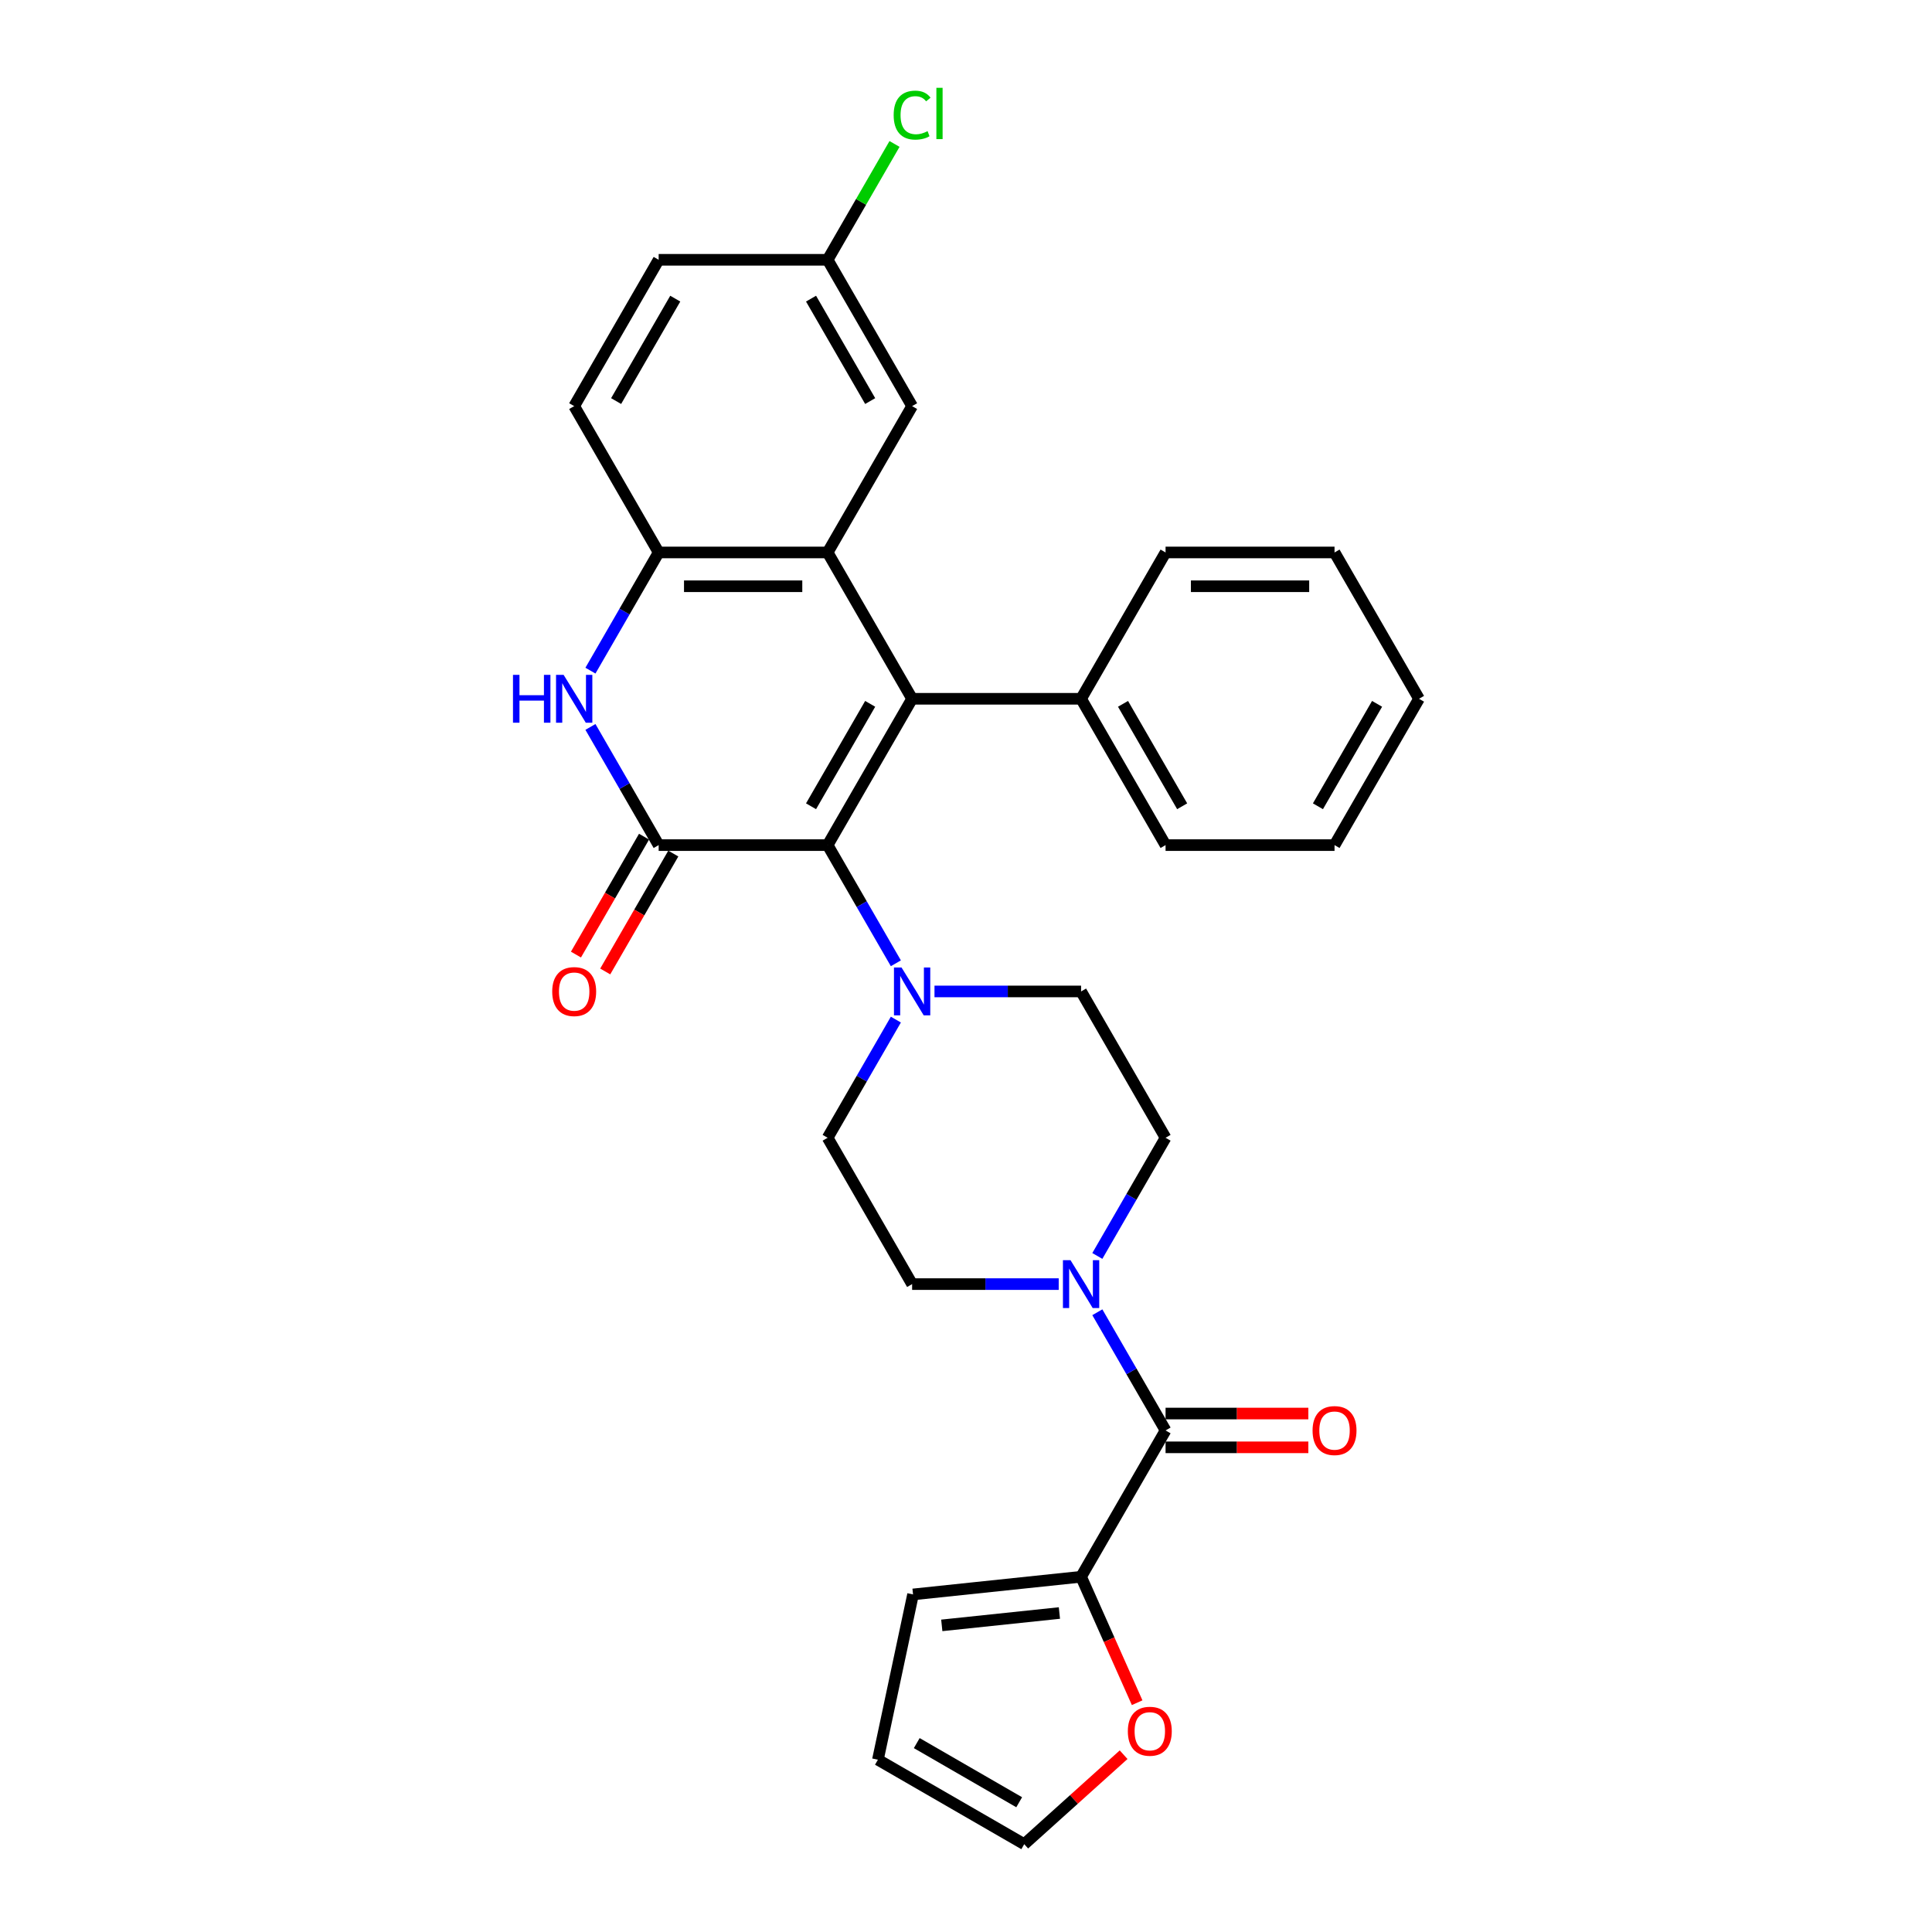 <?xml version='1.0' encoding='iso-8859-1'?>
<svg version='1.1' baseProfile='full'
              xmlns='http://www.w3.org/2000/svg'
                      xmlns:rdkit='http://www.rdkit.org/xml'
                      xmlns:xlink='http://www.w3.org/1999/xlink'
                  xml:space='preserve'
width='1000px' height='1000px' viewBox='0 0 1000 1000'>
<!-- END OF HEADER -->
<rect style='opacity:1.0;fill:#FFFFFF;stroke:none' width='1000' height='1000' x='0' y='0'> </rect>
<path class='bond-0' d='M 472.11,361.69 L 428.382,437.43' style='fill:none;fill-rule:evenodd;stroke:#000000;stroke-width:6px;stroke-linecap:butt;stroke-linejoin:miter;stroke-opacity:1' />
<path class='bond-0' d='M 450.403,364.305 L 419.793,417.323' style='fill:none;fill-rule:evenodd;stroke:#000000;stroke-width:6px;stroke-linecap:butt;stroke-linejoin:miter;stroke-opacity:1' />
<path class='bond-2' d='M 472.11,361.69 L 428.382,285.95' style='fill:none;fill-rule:evenodd;stroke:#000000;stroke-width:6px;stroke-linecap:butt;stroke-linejoin:miter;stroke-opacity:1' />
<path class='bond-11' d='M 472.11,361.69 L 559.567,361.69' style='fill:none;fill-rule:evenodd;stroke:#000000;stroke-width:6px;stroke-linecap:butt;stroke-linejoin:miter;stroke-opacity:1' />
<path class='bond-1' d='M 428.382,437.43 L 340.925,437.43' style='fill:none;fill-rule:evenodd;stroke:#000000;stroke-width:6px;stroke-linecap:butt;stroke-linejoin:miter;stroke-opacity:1' />
<path class='bond-6' d='M 428.382,437.43 L 446.04,468.015' style='fill:none;fill-rule:evenodd;stroke:#000000;stroke-width:6px;stroke-linecap:butt;stroke-linejoin:miter;stroke-opacity:1' />
<path class='bond-6' d='M 446.04,468.015 L 463.698,498.6' style='fill:none;fill-rule:evenodd;stroke:#0000FF;stroke-width:6px;stroke-linecap:butt;stroke-linejoin:miter;stroke-opacity:1' />
<path class='bond-12' d='M 333.351,433.057 L 315.733,463.572' style='fill:none;fill-rule:evenodd;stroke:#000000;stroke-width:6px;stroke-linecap:butt;stroke-linejoin:miter;stroke-opacity:1' />
<path class='bond-12' d='M 315.733,463.572 L 298.115,494.087' style='fill:none;fill-rule:evenodd;stroke:#FF0000;stroke-width:6px;stroke-linecap:butt;stroke-linejoin:miter;stroke-opacity:1' />
<path class='bond-12' d='M 348.499,441.803 L 330.881,472.318' style='fill:none;fill-rule:evenodd;stroke:#000000;stroke-width:6px;stroke-linecap:butt;stroke-linejoin:miter;stroke-opacity:1' />
<path class='bond-12' d='M 330.881,472.318 L 313.263,502.832' style='fill:none;fill-rule:evenodd;stroke:#FF0000;stroke-width:6px;stroke-linecap:butt;stroke-linejoin:miter;stroke-opacity:1' />
<path class='bond-30' d='M 340.925,437.43 L 323.267,406.845' style='fill:none;fill-rule:evenodd;stroke:#000000;stroke-width:6px;stroke-linecap:butt;stroke-linejoin:miter;stroke-opacity:1' />
<path class='bond-30' d='M 323.267,406.845 L 305.608,376.26' style='fill:none;fill-rule:evenodd;stroke:#0000FF;stroke-width:6px;stroke-linecap:butt;stroke-linejoin:miter;stroke-opacity:1' />
<path class='bond-5' d='M 428.382,285.95 L 340.925,285.95' style='fill:none;fill-rule:evenodd;stroke:#000000;stroke-width:6px;stroke-linecap:butt;stroke-linejoin:miter;stroke-opacity:1' />
<path class='bond-5' d='M 415.263,303.442 L 354.043,303.442' style='fill:none;fill-rule:evenodd;stroke:#000000;stroke-width:6px;stroke-linecap:butt;stroke-linejoin:miter;stroke-opacity:1' />
<path class='bond-9' d='M 428.382,285.95 L 472.11,210.21' style='fill:none;fill-rule:evenodd;stroke:#000000;stroke-width:6px;stroke-linecap:butt;stroke-linejoin:miter;stroke-opacity:1' />
<path class='bond-3' d='M 305.608,347.12 L 323.267,316.535' style='fill:none;fill-rule:evenodd;stroke:#0000FF;stroke-width:6px;stroke-linecap:butt;stroke-linejoin:miter;stroke-opacity:1' />
<path class='bond-3' d='M 323.267,316.535 L 340.925,285.95' style='fill:none;fill-rule:evenodd;stroke:#000000;stroke-width:6px;stroke-linecap:butt;stroke-linejoin:miter;stroke-opacity:1' />
<path class='bond-4' d='M 603.295,740.39 L 585.637,709.805' style='fill:none;fill-rule:evenodd;stroke:#000000;stroke-width:6px;stroke-linecap:butt;stroke-linejoin:miter;stroke-opacity:1' />
<path class='bond-4' d='M 585.637,709.805 L 567.979,679.22' style='fill:none;fill-rule:evenodd;stroke:#0000FF;stroke-width:6px;stroke-linecap:butt;stroke-linejoin:miter;stroke-opacity:1' />
<path class='bond-8' d='M 603.295,740.39 L 559.567,816.13' style='fill:none;fill-rule:evenodd;stroke:#000000;stroke-width:6px;stroke-linecap:butt;stroke-linejoin:miter;stroke-opacity:1' />
<path class='bond-17' d='M 603.295,749.135 L 640.246,749.135' style='fill:none;fill-rule:evenodd;stroke:#000000;stroke-width:6px;stroke-linecap:butt;stroke-linejoin:miter;stroke-opacity:1' />
<path class='bond-17' d='M 640.246,749.135 L 677.196,749.135' style='fill:none;fill-rule:evenodd;stroke:#FF0000;stroke-width:6px;stroke-linecap:butt;stroke-linejoin:miter;stroke-opacity:1' />
<path class='bond-17' d='M 603.295,731.644 L 640.246,731.644' style='fill:none;fill-rule:evenodd;stroke:#000000;stroke-width:6px;stroke-linecap:butt;stroke-linejoin:miter;stroke-opacity:1' />
<path class='bond-17' d='M 640.246,731.644 L 677.196,731.644' style='fill:none;fill-rule:evenodd;stroke:#FF0000;stroke-width:6px;stroke-linecap:butt;stroke-linejoin:miter;stroke-opacity:1' />
<path class='bond-20' d='M 340.925,285.95 L 297.196,210.21' style='fill:none;fill-rule:evenodd;stroke:#000000;stroke-width:6px;stroke-linecap:butt;stroke-linejoin:miter;stroke-opacity:1' />
<path class='bond-13' d='M 463.698,527.74 L 446.04,558.325' style='fill:none;fill-rule:evenodd;stroke:#0000FF;stroke-width:6px;stroke-linecap:butt;stroke-linejoin:miter;stroke-opacity:1' />
<path class='bond-13' d='M 446.04,558.325 L 428.382,588.91' style='fill:none;fill-rule:evenodd;stroke:#000000;stroke-width:6px;stroke-linecap:butt;stroke-linejoin:miter;stroke-opacity:1' />
<path class='bond-14' d='M 483.689,513.17 L 521.628,513.17' style='fill:none;fill-rule:evenodd;stroke:#0000FF;stroke-width:6px;stroke-linecap:butt;stroke-linejoin:miter;stroke-opacity:1' />
<path class='bond-14' d='M 521.628,513.17 L 559.567,513.17' style='fill:none;fill-rule:evenodd;stroke:#000000;stroke-width:6px;stroke-linecap:butt;stroke-linejoin:miter;stroke-opacity:1' />
<path class='bond-7' d='M 567.979,650.079 L 585.637,619.495' style='fill:none;fill-rule:evenodd;stroke:#0000FF;stroke-width:6px;stroke-linecap:butt;stroke-linejoin:miter;stroke-opacity:1' />
<path class='bond-7' d='M 585.637,619.495 L 603.295,588.91' style='fill:none;fill-rule:evenodd;stroke:#000000;stroke-width:6px;stroke-linecap:butt;stroke-linejoin:miter;stroke-opacity:1' />
<path class='bond-33' d='M 547.988,664.65 L 510.049,664.65' style='fill:none;fill-rule:evenodd;stroke:#0000FF;stroke-width:6px;stroke-linecap:butt;stroke-linejoin:miter;stroke-opacity:1' />
<path class='bond-33' d='M 510.049,664.65 L 472.11,664.65' style='fill:none;fill-rule:evenodd;stroke:#000000;stroke-width:6px;stroke-linecap:butt;stroke-linejoin:miter;stroke-opacity:1' />
<path class='bond-10' d='M 559.567,816.13 L 574.078,848.722' style='fill:none;fill-rule:evenodd;stroke:#000000;stroke-width:6px;stroke-linecap:butt;stroke-linejoin:miter;stroke-opacity:1' />
<path class='bond-10' d='M 574.078,848.722 L 588.589,881.315' style='fill:none;fill-rule:evenodd;stroke:#FF0000;stroke-width:6px;stroke-linecap:butt;stroke-linejoin:miter;stroke-opacity:1' />
<path class='bond-18' d='M 559.567,816.13 L 472.589,825.271' style='fill:none;fill-rule:evenodd;stroke:#000000;stroke-width:6px;stroke-linecap:butt;stroke-linejoin:miter;stroke-opacity:1' />
<path class='bond-18' d='M 548.349,834.896 L 487.464,841.296' style='fill:none;fill-rule:evenodd;stroke:#000000;stroke-width:6px;stroke-linecap:butt;stroke-linejoin:miter;stroke-opacity:1' />
<path class='bond-22' d='M 472.11,210.21 L 428.382,134.47' style='fill:none;fill-rule:evenodd;stroke:#000000;stroke-width:6px;stroke-linecap:butt;stroke-linejoin:miter;stroke-opacity:1' />
<path class='bond-22' d='M 450.403,207.595 L 419.793,154.577' style='fill:none;fill-rule:evenodd;stroke:#000000;stroke-width:6px;stroke-linecap:butt;stroke-linejoin:miter;stroke-opacity:1' />
<path class='bond-19' d='M 581.583,908.231 L 555.864,931.388' style='fill:none;fill-rule:evenodd;stroke:#FF0000;stroke-width:6px;stroke-linecap:butt;stroke-linejoin:miter;stroke-opacity:1' />
<path class='bond-19' d='M 555.864,931.388 L 530.146,954.545' style='fill:none;fill-rule:evenodd;stroke:#000000;stroke-width:6px;stroke-linecap:butt;stroke-linejoin:miter;stroke-opacity:1' />
<path class='bond-25' d='M 559.567,361.69 L 603.295,437.43' style='fill:none;fill-rule:evenodd;stroke:#000000;stroke-width:6px;stroke-linecap:butt;stroke-linejoin:miter;stroke-opacity:1' />
<path class='bond-25' d='M 581.274,364.305 L 611.884,417.323' style='fill:none;fill-rule:evenodd;stroke:#000000;stroke-width:6px;stroke-linecap:butt;stroke-linejoin:miter;stroke-opacity:1' />
<path class='bond-26' d='M 559.567,361.69 L 603.295,285.95' style='fill:none;fill-rule:evenodd;stroke:#000000;stroke-width:6px;stroke-linecap:butt;stroke-linejoin:miter;stroke-opacity:1' />
<path class='bond-16' d='M 428.382,588.91 L 472.11,664.65' style='fill:none;fill-rule:evenodd;stroke:#000000;stroke-width:6px;stroke-linecap:butt;stroke-linejoin:miter;stroke-opacity:1' />
<path class='bond-15' d='M 559.567,513.17 L 603.295,588.91' style='fill:none;fill-rule:evenodd;stroke:#000000;stroke-width:6px;stroke-linecap:butt;stroke-linejoin:miter;stroke-opacity:1' />
<path class='bond-21' d='M 472.589,825.271 L 454.406,910.817' style='fill:none;fill-rule:evenodd;stroke:#000000;stroke-width:6px;stroke-linecap:butt;stroke-linejoin:miter;stroke-opacity:1' />
<path class='bond-34' d='M 530.146,954.545 L 454.406,910.817' style='fill:none;fill-rule:evenodd;stroke:#000000;stroke-width:6px;stroke-linecap:butt;stroke-linejoin:miter;stroke-opacity:1' />
<path class='bond-34' d='M 527.53,932.838 L 474.512,902.228' style='fill:none;fill-rule:evenodd;stroke:#000000;stroke-width:6px;stroke-linecap:butt;stroke-linejoin:miter;stroke-opacity:1' />
<path class='bond-32' d='M 297.196,210.21 L 340.925,134.47' style='fill:none;fill-rule:evenodd;stroke:#000000;stroke-width:6px;stroke-linecap:butt;stroke-linejoin:miter;stroke-opacity:1' />
<path class='bond-32' d='M 318.903,207.595 L 349.513,154.577' style='fill:none;fill-rule:evenodd;stroke:#000000;stroke-width:6px;stroke-linecap:butt;stroke-linejoin:miter;stroke-opacity:1' />
<path class='bond-23' d='M 428.382,134.47 L 340.925,134.47' style='fill:none;fill-rule:evenodd;stroke:#000000;stroke-width:6px;stroke-linecap:butt;stroke-linejoin:miter;stroke-opacity:1' />
<path class='bond-24' d='M 428.382,134.47 L 445.691,104.489' style='fill:none;fill-rule:evenodd;stroke:#000000;stroke-width:6px;stroke-linecap:butt;stroke-linejoin:miter;stroke-opacity:1' />
<path class='bond-24' d='M 445.691,104.489 L 463.001,74.508' style='fill:none;fill-rule:evenodd;stroke:#00CC00;stroke-width:6px;stroke-linecap:butt;stroke-linejoin:miter;stroke-opacity:1' />
<path class='bond-28' d='M 603.295,437.43 L 690.752,437.43' style='fill:none;fill-rule:evenodd;stroke:#000000;stroke-width:6px;stroke-linecap:butt;stroke-linejoin:miter;stroke-opacity:1' />
<path class='bond-27' d='M 603.295,285.95 L 690.752,285.95' style='fill:none;fill-rule:evenodd;stroke:#000000;stroke-width:6px;stroke-linecap:butt;stroke-linejoin:miter;stroke-opacity:1' />
<path class='bond-27' d='M 616.414,303.442 L 677.634,303.442' style='fill:none;fill-rule:evenodd;stroke:#000000;stroke-width:6px;stroke-linecap:butt;stroke-linejoin:miter;stroke-opacity:1' />
<path class='bond-29' d='M 690.752,285.95 L 734.481,361.69' style='fill:none;fill-rule:evenodd;stroke:#000000;stroke-width:6px;stroke-linecap:butt;stroke-linejoin:miter;stroke-opacity:1' />
<path class='bond-31' d='M 690.752,437.43 L 734.481,361.69' style='fill:none;fill-rule:evenodd;stroke:#000000;stroke-width:6px;stroke-linecap:butt;stroke-linejoin:miter;stroke-opacity:1' />
<path class='bond-31' d='M 682.164,417.323 L 712.773,364.305' style='fill:none;fill-rule:evenodd;stroke:#000000;stroke-width:6px;stroke-linecap:butt;stroke-linejoin:miter;stroke-opacity:1' />
<path  class='atom-4' d='M 265.519 349.306
L 268.878 349.306
L 268.878 359.836
L 281.541 359.836
L 281.541 349.306
L 284.9 349.306
L 284.9 374.074
L 281.541 374.074
L 281.541 362.635
L 268.878 362.635
L 268.878 374.074
L 265.519 374.074
L 265.519 349.306
' fill='#0000FF'/>
<path  class='atom-4' d='M 291.721 349.306
L 299.837 362.425
Q 300.642 363.719, 301.936 366.063
Q 303.231 368.407, 303.301 368.547
L 303.301 349.306
L 306.589 349.306
L 306.589 374.074
L 303.196 374.074
L 294.485 359.731
Q 293.471 358.052, 292.386 356.128
Q 291.337 354.204, 291.022 353.609
L 291.022 374.074
L 287.803 374.074
L 287.803 349.306
L 291.721 349.306
' fill='#0000FF'/>
<path  class='atom-7' d='M 466.635 500.786
L 474.751 513.905
Q 475.556 515.199, 476.85 517.543
Q 478.145 519.887, 478.214 520.027
L 478.214 500.786
L 481.503 500.786
L 481.503 525.554
L 478.11 525.554
L 469.399 511.211
Q 468.384 509.532, 467.3 507.608
Q 466.25 505.684, 465.936 505.089
L 465.936 525.554
L 462.717 525.554
L 462.717 500.786
L 466.635 500.786
' fill='#0000FF'/>
<path  class='atom-8' d='M 554.092 652.266
L 562.208 665.384
Q 563.013 666.679, 564.307 669.023
Q 565.601 671.366, 565.671 671.506
L 565.671 652.266
L 568.96 652.266
L 568.96 677.034
L 565.566 677.034
L 556.856 662.691
Q 555.841 661.011, 554.757 659.087
Q 553.707 657.163, 553.392 656.569
L 553.392 677.034
L 550.174 677.034
L 550.174 652.266
L 554.092 652.266
' fill='#0000FF'/>
<path  class='atom-11' d='M 583.769 896.095
Q 583.769 890.148, 586.708 886.825
Q 589.647 883.502, 595.139 883.502
Q 600.631 883.502, 603.57 886.825
Q 606.508 890.148, 606.508 896.095
Q 606.508 902.112, 603.535 905.541
Q 600.561 908.934, 595.139 908.934
Q 589.682 908.934, 586.708 905.541
Q 583.769 902.147, 583.769 896.095
M 595.139 906.135
Q 598.917 906.135, 600.946 903.617
Q 603.01 901.063, 603.01 896.095
Q 603.01 891.233, 600.946 888.784
Q 598.917 886.3, 595.139 886.3
Q 591.361 886.3, 589.297 888.749
Q 587.268 891.198, 587.268 896.095
Q 587.268 901.098, 589.297 903.617
Q 591.361 906.135, 595.139 906.135
' fill='#FF0000'/>
<path  class='atom-13' d='M 285.827 513.24
Q 285.827 507.293, 288.765 503.969
Q 291.704 500.646, 297.196 500.646
Q 302.688 500.646, 305.627 503.969
Q 308.566 507.293, 308.566 513.24
Q 308.566 519.257, 305.592 522.685
Q 302.619 526.079, 297.196 526.079
Q 291.739 526.079, 288.765 522.685
Q 285.827 519.292, 285.827 513.24
M 297.196 523.28
Q 300.974 523.28, 303.003 520.761
Q 305.067 518.207, 305.067 513.24
Q 305.067 508.377, 303.003 505.928
Q 300.974 503.445, 297.196 503.445
Q 293.418 503.445, 291.354 505.893
Q 289.325 508.342, 289.325 513.24
Q 289.325 518.242, 291.354 520.761
Q 293.418 523.28, 297.196 523.28
' fill='#FF0000'/>
<path  class='atom-18' d='M 679.383 740.46
Q 679.383 734.513, 682.321 731.189
Q 685.26 727.866, 690.752 727.866
Q 696.245 727.866, 699.183 731.189
Q 702.122 734.513, 702.122 740.46
Q 702.122 746.477, 699.148 749.905
Q 696.175 753.298, 690.752 753.298
Q 685.295 753.298, 682.321 749.905
Q 679.383 746.512, 679.383 740.46
M 690.752 750.5
Q 694.53 750.5, 696.559 747.981
Q 698.623 745.427, 698.623 740.46
Q 698.623 735.597, 696.559 733.148
Q 694.53 730.664, 690.752 730.664
Q 686.974 730.664, 684.91 733.113
Q 682.881 735.562, 682.881 740.46
Q 682.881 745.462, 684.91 747.981
Q 686.974 750.5, 690.752 750.5
' fill='#FF0000'/>
<path  class='atom-25' d='M 462.56 59.588
Q 462.56 53.431, 465.428 50.212
Q 468.332 46.959, 473.824 46.959
Q 478.932 46.959, 481.66 50.562
L 479.351 52.451
Q 477.357 49.827, 473.824 49.827
Q 470.081 49.827, 468.087 52.346
Q 466.128 54.83, 466.128 59.588
Q 466.128 64.485, 468.157 67.004
Q 470.221 69.523, 474.209 69.523
Q 476.938 69.523, 480.121 67.879
L 481.101 70.502
Q 479.806 71.342, 477.847 71.832
Q 475.888 72.321, 473.719 72.321
Q 468.332 72.321, 465.428 69.033
Q 462.56 65.745, 462.56 59.588
' fill='#00CC00'/>
<path  class='atom-25' d='M 484.669 45.455
L 487.887 45.455
L 487.887 72.007
L 484.669 72.007
L 484.669 45.455
' fill='#00CC00'/>
</svg>
